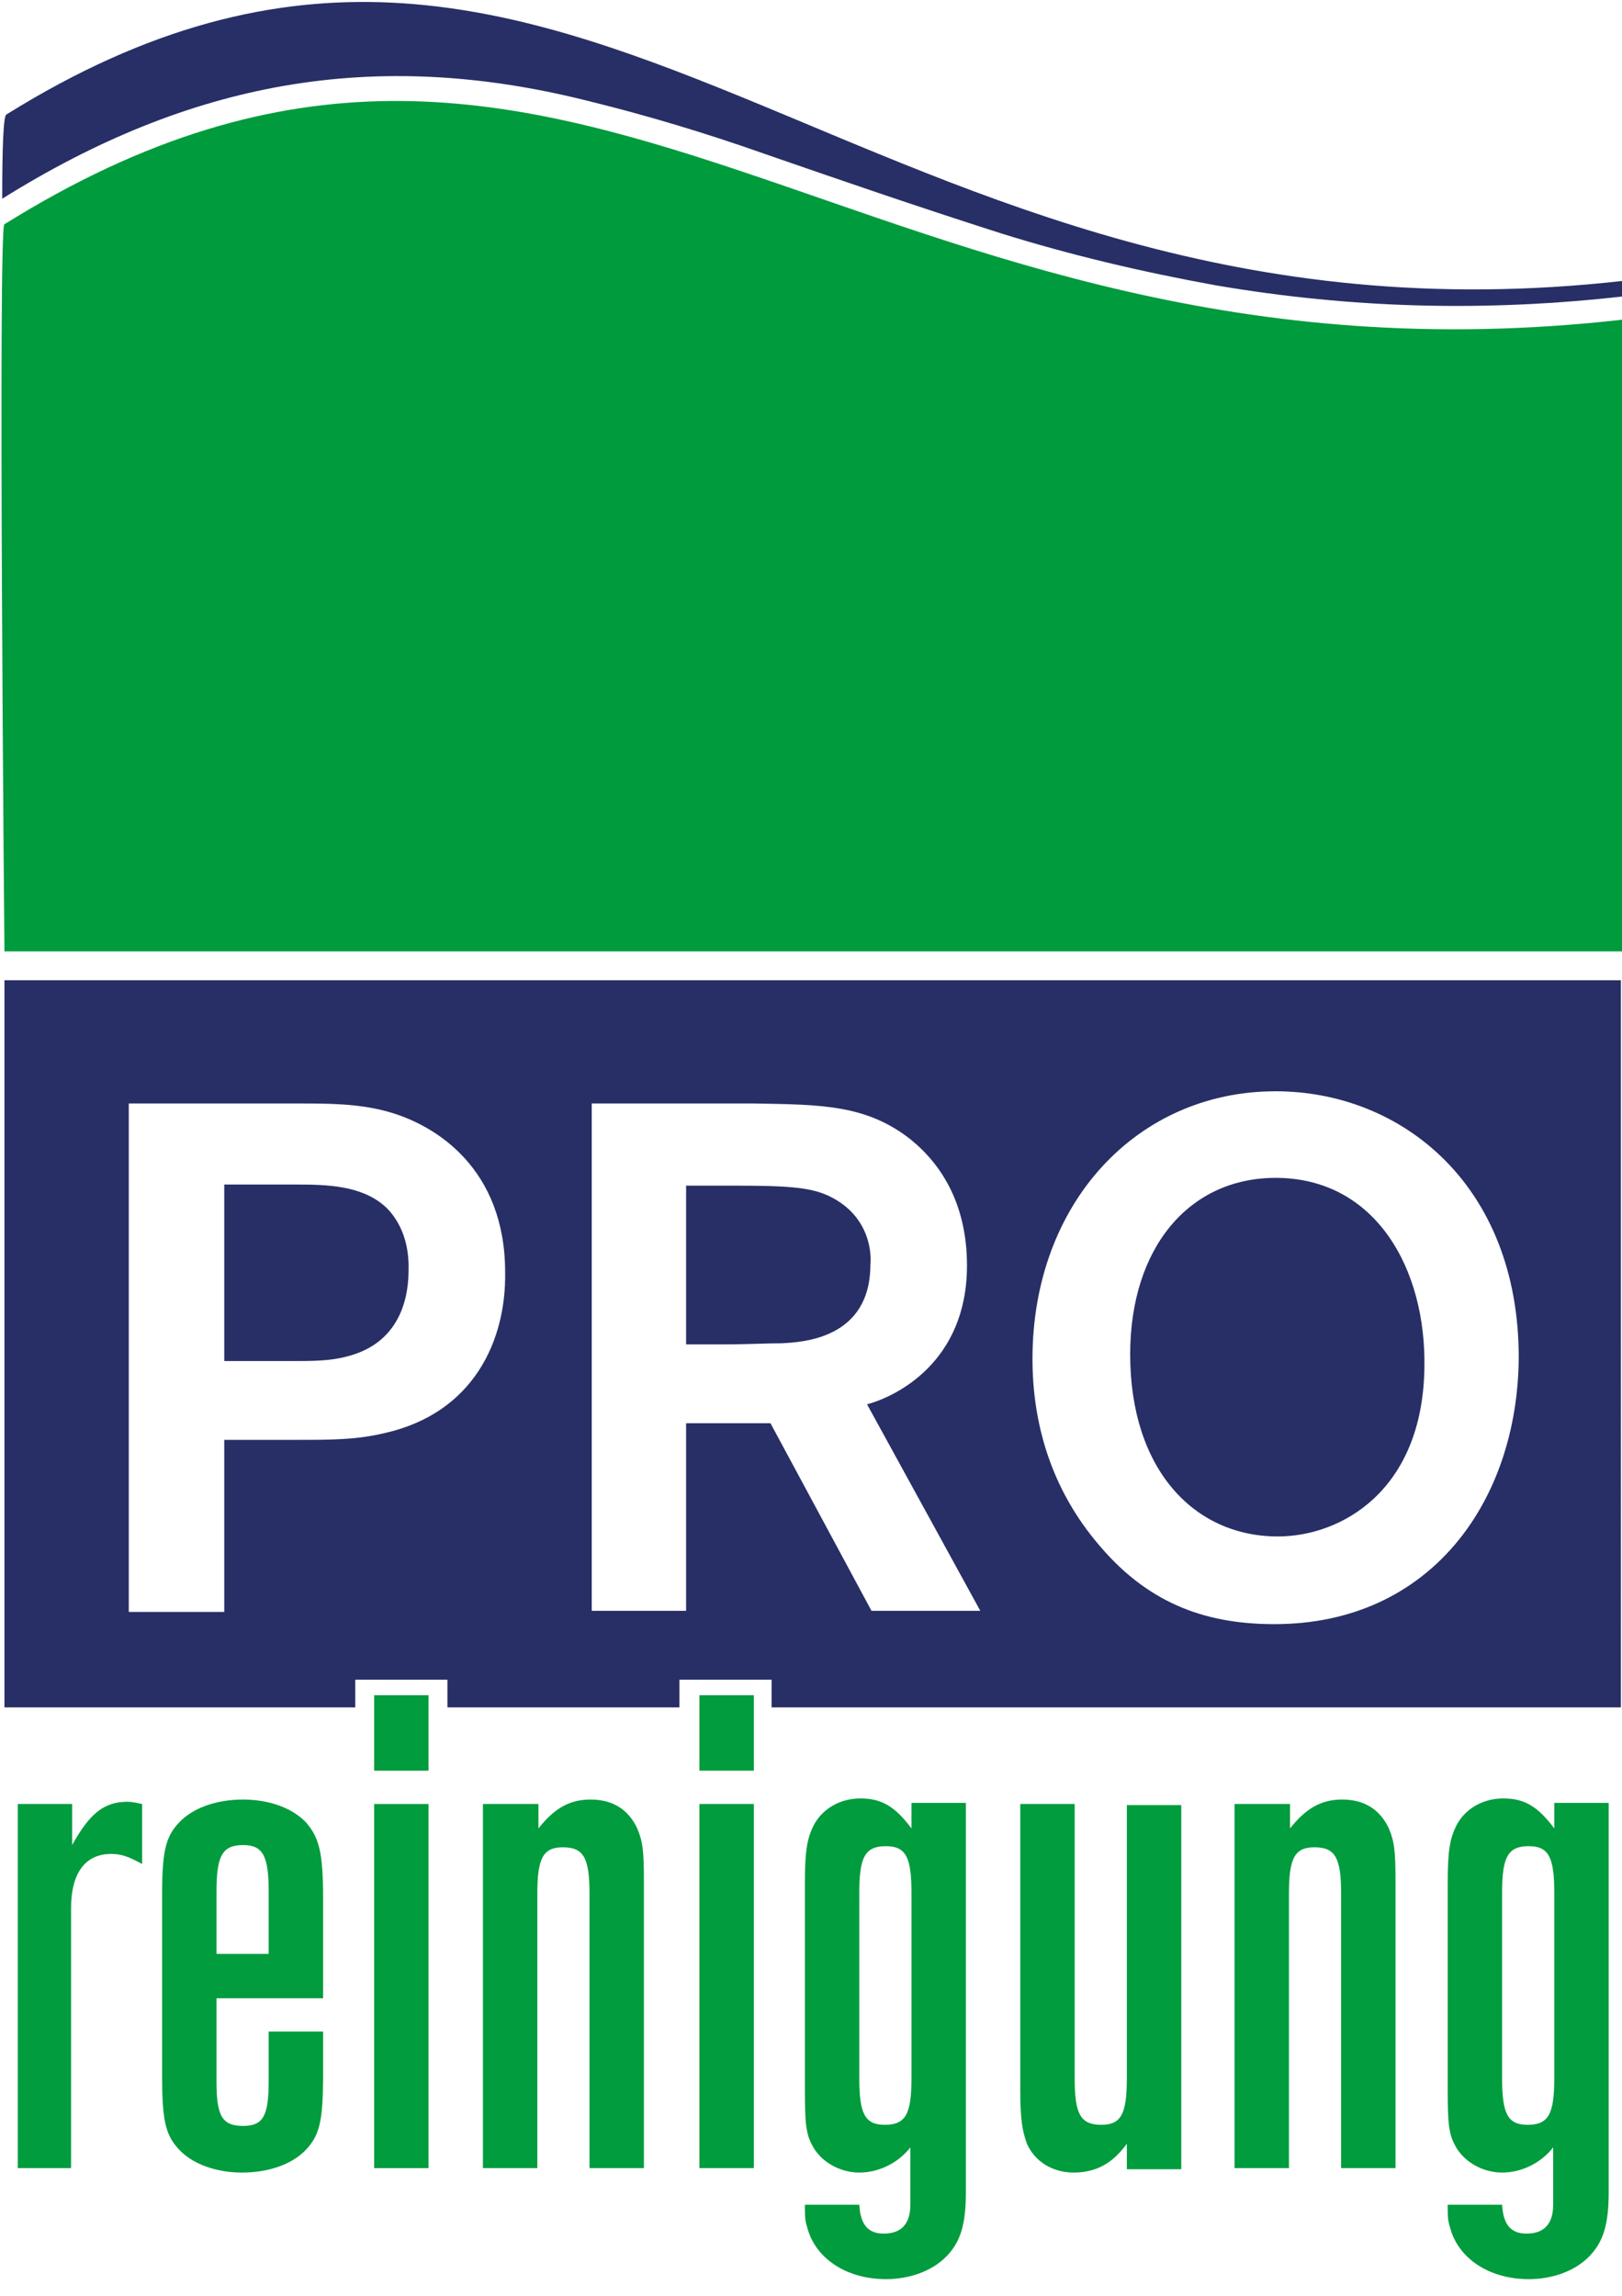 <?xml version="1.0" encoding="utf-8"?>
<!-- Generator: Adobe Illustrator 25.2.3, SVG Export Plug-In . SVG Version: 6.00 Build 0)  -->
<svg version="1.1" id="Layer_1" xmlns="http://www.w3.org/2000/svg" xmlns:xlink="http://www.w3.org/1999/xlink" x="0px" y="0px"
	 viewBox="0 0 146.1 206.8" style="enable-background:new 0 0 146.1 206.8;" xml:space="preserve">
<style type="text/css">
	.st0{fill:#009B3D;}
	.st1{fill:#272F66;}
	.st2{fill:#009C3D;}
</style>
<g>
	<path class="st0" d="M146.1,85.7H0.4c0,0-0.6-65.6,0-65.5C51.9-11.9,77,36.6,146.1,28.8C146.2,35.6,146.1,85.7,146.1,85.7"/>
	<path class="st1" d="M0.2,17.9C17,7.4,33.6,4.2,53,9.1c5.3,1.3,10.6,2.9,15.7,4.7c7.8,2.7,13.6,4.7,21.4,7.2
		c6.4,2,12.8,3.5,19.4,4.7c12.3,2.1,24.3,2.4,36.7,1c0-0.6,0-1,0-1.4c-69.1,7.8-94.2-47-145.6-15C0.3,10.3,0.2,13.3,0.2,17.9"/>
</g>
<g>
	<path class="st2" d="M1.6,162.5h4.9v3.7c1.6-2.9,2.9-3.9,5-3.9c0.4,0,0.8,0.1,1.3,0.2v5.4c-1.3-0.7-1.9-0.9-2.8-0.9
		c-2.3,0-3.6,1.7-3.6,4.9v23.4H1.6V162.5z"/>
	<path class="st2" d="M29.1,186.9c0,4.1-0.3,5.4-1.5,6.7c-1.2,1.3-3.3,2.1-5.8,2.1c-2.4,0-4.5-0.8-5.7-2.1c-1.2-1.3-1.5-2.6-1.5-6.7
		v-16.1c0-4,0.3-5.3,1.5-6.6c1.2-1.3,3.3-2.1,5.8-2.1c2.4,0,4.5,0.8,5.7,2.1c1.1,1.3,1.5,2.6,1.5,6.6v9.2h-9.6v7.5
		c0,3.1,0.5,4,2.4,4c1.8,0,2.3-0.9,2.3-4v-4.5h4.9V186.9z M24.2,176v-5.6c0-3.2-0.5-4.2-2.3-4.2c-1.9,0-2.4,1-2.4,4.2v5.6H24.2z"/>
	<path class="st2" d="M33.7,152.7h4.9v6.8h-4.9V152.7z M33.7,162.5h4.9v32.8h-4.9V162.5z"/>
	<path class="st2" d="M43.6,162.5h4.9v2.2c1.5-1.9,2.9-2.6,4.7-2.6c2,0,3.4,0.9,4.2,2.6c0.5,1.2,0.6,2,0.6,4.9v25.7h-4.9v-24.7
		c0-3.2-0.5-4.2-2.4-4.2c-1.8,0-2.3,1-2.3,4.2v24.7h-4.9V162.5z"/>
	<path class="st2" d="M63,152.7h4.9v6.8H63V152.7z M63,162.5h4.9v32.8H63V162.5z"/>
	<path class="st2" d="M82.1,193.3c-1.1,1.5-2.9,2.4-4.7,2.4c-1.7,0-3.3-0.9-4.1-2.2c-0.7-1.2-0.8-2-0.8-5.4v-18.5
		c0-2.9,0.2-4,0.8-5.2c0.8-1.5,2.4-2.4,4.2-2.4c1.9,0,3.1,0.7,4.6,2.7v-2.3H87v35.1c0,2.9-0.5,4.5-1.8,5.8c-1.3,1.3-3.3,2-5.4,2
		c-3.6,0-6.4-1.9-7.1-4.7c-0.2-0.6-0.2-1-0.2-2h4.9c0.1,1.8,0.8,2.6,2.2,2.6c1.6,0,2.4-0.9,2.4-2.6V193.3z M77.4,187.2
		c0,3.2,0.5,4.2,2.3,4.2c1.9,0,2.4-1,2.4-4.2v-16.7c0-3.2-0.5-4.2-2.3-4.2c-1.9,0-2.4,1-2.4,4.2V187.2z"/>
	<path class="st2" d="M101.5,193.1c-1.3,1.8-2.8,2.6-4.8,2.6c-1.9,0-3.5-1-4.2-2.6c-0.4-1.1-0.6-2.1-0.6-4.9v-25.7h4.9v24.7
		c0,3.2,0.5,4.2,2.4,4.2c1.8,0,2.3-1,2.3-4.2v-24.6h4.9v32.8h-4.9V193.1z"/>
	<path class="st2" d="M111.3,162.5h4.9v2.2c1.5-1.9,2.9-2.6,4.7-2.6c2,0,3.4,0.9,4.2,2.6c0.5,1.2,0.6,2,0.6,4.9v25.7h-4.9v-24.7
		c0-3.2-0.5-4.2-2.4-4.2c-1.8,0-2.3,1-2.3,4.2v24.7h-4.9V162.5z"/>
	<path class="st2" d="M140,193.3c-1.1,1.5-2.9,2.4-4.7,2.4c-1.7,0-3.3-0.9-4.1-2.2c-0.7-1.2-0.8-2-0.8-5.4v-18.5
		c0-2.9,0.2-4,0.8-5.2c0.8-1.5,2.4-2.4,4.2-2.4c1.9,0,3.1,0.7,4.6,2.7v-2.3h4.9v35.1c0,2.9-0.5,4.5-1.8,5.8c-1.3,1.3-3.3,2-5.4,2
		c-3.6,0-6.4-1.9-7.1-4.7c-0.2-0.6-0.2-1-0.2-2h4.9c0.1,1.8,0.8,2.6,2.2,2.6c1.6,0,2.4-0.9,2.4-2.6V193.3z M135.3,187.2
		c0,3.2,0.5,4.2,2.3,4.2c1.9,0,2.4-1,2.4-4.2v-16.7c0-3.2-0.5-4.2-2.3-4.2c-1.9,0-2.4,1-2.4,4.2V187.2z"/>
</g>
<g>
	<path class="st1" d="M34.6,108.6c-2.1-1.8-5.1-1.9-7.9-1.9h-6.5v15.9h6.1c1.8,0,3.4,0,4.9-0.4c5.3-1.3,5.6-6.1,5.6-7.8
		C36.9,111.1,35.4,109.3,34.6,108.6z"/>
	<path class="st1" d="M74.8,107.8c-1.8-0.9-4-1-9.1-1h-3.9v14.3h3c2.9,0,4-0.1,5.6-0.1c1.9-0.1,8-0.4,8-7.1
		C78.5,113,78.4,109.6,74.8,107.8z"/>
	<path class="st1" d="M146.1,88.3H0.4v65.5H32v-2.5h8.3v2.5h20.9v-2.5h8.3v2.5h76.5V88.3z M34.6,129.1c-2.5,0.6-4.9,0.6-7.7,0.6
		h-6.7v15.5h-8.6V99.4H27c2.5,0,5.2,0,7.8,0.7c4.5,1.2,10.7,5.2,10.7,14.5C45.6,120.7,42.7,127.3,34.6,129.1z M78.5,145.1l-9.1-16.9
		h-7.6v16.9h-8.5V99.4h14.6c6.1,0.1,10.2,0.1,14.2,3.3c2.8,2.3,5,5.9,5,11.3c0,8.7-6.4,11.8-9,12.5l10.2,18.6H78.5z M114.8,146.3
		c-5.8,0-11.1-1.6-15.7-7c-4.5-5.2-6.1-11.2-6.1-16.9c0-14,9.4-24.1,21.9-24.1c11.3,0,21.9,8.4,21.9,24
		C136.7,135.3,128.8,146.3,114.8,146.3z"/>
	<path class="st1" d="M114.9,106.1c-7.8,0-13.1,6.3-13.1,15.9c0,10.3,5.7,16.4,13.3,16.4c5.7,0,13-4.1,13.2-15.1
		C128.5,114.3,123.9,106.1,114.9,106.1z"/>
</g>
</svg>
